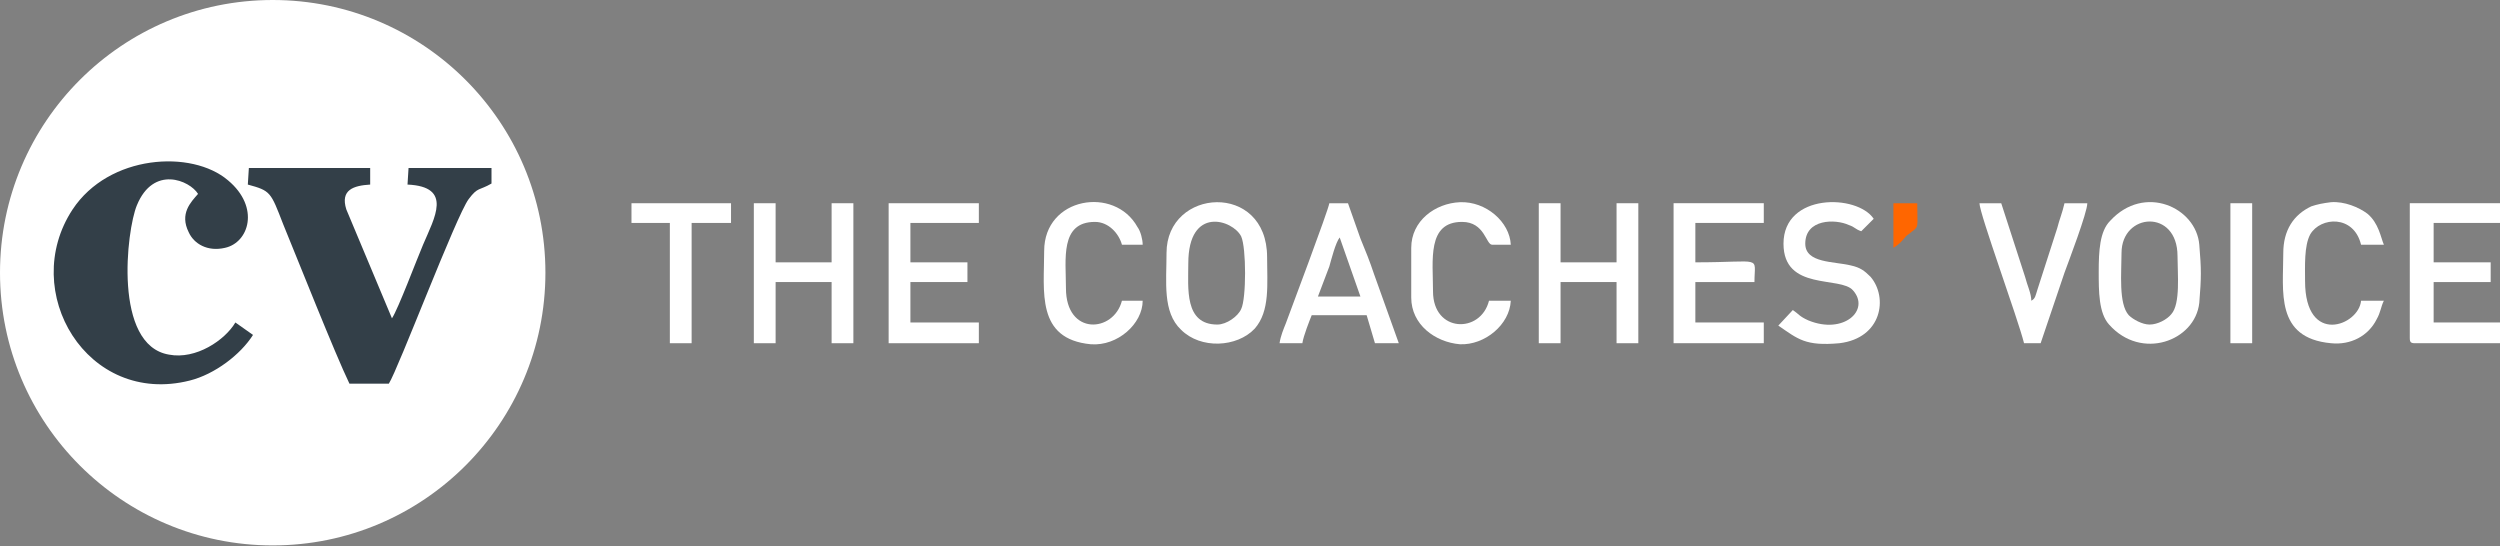 <?xml version="1.0" encoding="UTF-8"?>
<!DOCTYPE svg PUBLIC "-//W3C//DTD SVG 1.1//EN" "http://www.w3.org/Graphics/SVG/1.1/DTD/svg11.dtd">
<!-- Creator: CorelDRAW X7 -->
<svg xmlns="http://www.w3.org/2000/svg" xml:space="preserve" width="2.411in" height="0.527in" version="1.1" style="shape-rendering:geometricPrecision; text-rendering:geometricPrecision; image-rendering:optimizeQuality; fill-rule:evenodd; clip-rule:evenodd"
viewBox="0 0 2411 527"
 xmlns:xlink="http://www.w3.org/1999/xlink">
 <rect x="0" y="0" width="2411" height="527" fill="#808080" stroke="none"/>
 <defs>
  <style type="text/css">
   <![CDATA[
    .fil2 {fill:#333F48}
    .fil1 {fill:#FF6600}
    .fil0 {fill:white}
   ]]>
  </style>
 </defs>
 <g id="Layer_x0020_1">
  <g id="_1775246109936">
   <g id="_1740734694592">
    <g>
     <path class="fil0" d="M2073 313c-7,0 -16,-5 -20,-9 -10,-11 -7,-41 -7,-60 0,-39 54,-43 54,3 0,17 3,46 -6,56 -4,5 -13,10 -21,10l0 0zm-49 -51c0,19 0,40 10,51 31,35 83,16 87,-21 2,-25 2,-32 0,-56 -3,-36 -53,-59 -86,-23 -10,10 -11,29 -11,49l0 0z"/>
     <polygon class="fil0" points="1484,331 1505,331 1505,272 1559,272 1559,331 1580,331 1580,196 1559,196 1559,253 1505,253 1505,196 1484,196 "/>
     <polygon class="fil0" points="727,331 748,331 748,272 802,272 802,331 823,331 823,196 802,196 802,253 748,253 748,196 727,196 "/>
     <path class="fil0" d="M1174 313c-32,0 -28,-35 -28,-59 0,-56 43,-42 51,-26 5,11 5,60 0,70 -3,7 -14,15 -23,15l0 0zm-49 -69c0,28 -4,57 14,74 19,19 54,17 71,-1 15,-17 12,-43 12,-69 0,-73 -97,-67 -97,-4z"/>
     <path class="fil0" d="M2324 326c0,4 1,5 5,5l82 0 0 -20 -64 0 0 -39 55 0 0 -19 -55 0 0 -38 64 0 0 -19 -87 0 0 130z"/>
     <path class="fil0" d="M1614 331l87 0 0 -20 -66 0 0 -39 57 0c0,-26 9,-19 -57,-19l0 -38 66 0 0 -19 -87 0 0 135z"/>
     <polygon class="fil0" points="857,331 944,331 944,311 878,311 878,272 933,272 933,253 878,253 878,215 944,215 944,196 857,196 "/>
     <path class="fil0" d="M1292 229l20 57 -41 0 11 -29c2,-7 6,-23 10,-28zm-58 102l22 0c1,-7 7,-22 9,-27l53 0 8 27 23 0 -24 -67c-4,-12 -8,-22 -13,-34l-12 -34 -18 0c-1,7 -38,105 -42,116 -2,5 -5,12 -6,19l0 0z"/>
     <path class="fil0" d="M1720 235c0,46 55,31 67,45 17,19 -9,43 -43,29 -9,-4 -9,-6 -15,-10l-14 15c19,13 26,20 59,17 41,-5 47,-44 30,-64 -6,-6 -10,-9 -19,-11 -16,-4 -44,-2 -44,-21 0,-24 29,-24 42,-18 6,2 6,4 12,6l12 -12c-16,-24 -87,-25 -87,24l0 0z"/>
     <path class="fil0" d="M2202 244c0,37 -8,82 46,87 19,2 36,-7 44,-23 4,-7 4,-12 7,-18l-22 0c-2,24 -54,44 -54,-19 0,-14 -1,-34 5,-45 10,-17 42,-19 49,10l22 0c-3,-7 -5,-21 -16,-30 -8,-6 -22,-12 -35,-11 -8,1 -13,2 -19,4 -17,8 -27,23 -27,45l0 0z"/>
     <path class="fil0" d="M1007 242c0,39 -8,85 45,90 26,2 50,-20 50,-42l-20 0c-8,31 -54,34 -54,-12 0,-28 -6,-64 28,-64 13,0 23,11 26,22l20 0c0,-5 -2,-13 -5,-17 -22,-40 -90,-29 -90,23l0 0z"/>
     <path class="fil0" d="M1361 239l0 48c0,26 23,43 47,45 24,1 48,-19 49,-42l-21 0c-8,32 -54,31 -54,-9 0,-30 -6,-67 28,-67 22,0 23,22 29,22l18 0c-1,-22 -24,-42 -49,-41 -24,1 -47,18 -47,44l0 0z"/>
     <path class="fil0" d="M1952 331l16 0 23 -68c4,-11 22,-58 22,-67l-22 0c-2,9 -5,16 -7,24l-19 59c-2,6 -2,9 -6,11 0,-7 -4,-15 -6,-23l-23 -71 -21 0c0,10 37,111 43,135l0 0z"/>
     <polygon class="fil0" points="609,215 646,215 646,331 667,331 667,215 705,215 705,196 609,196 "/>
     <polygon class="fil0" points="2151,331 2172,331 2172,196 2151,196 "/>
     <path class="fil1" d="M1826 239c5,-3 8,-6 12,-11 2,-2 3,-2 5,-4 8,-6 6,-4 6,-28l-23 0 0 43 0 0z"/>
    </g>
    <g>
     <circle class="fil0" cx="263" cy="263" r="263"/>
     <path class="fil2" d="M239 178c22,6 22,7 34,38 14,34 50,125 64,154l38 0c9,-14 65,-162 77,-178 9,-12 10,-8 22,-15l0 -15 -80 0 -1 16c44,2 26,32 15,58 -6,14 -24,62 -30,71l-44 -105c-6,-19 7,-23 23,-24l0 -16 -117 0 -1 16 0 0zm5 145l-17 -12c-10,17 -38,36 -64,31 -54,-9 -41,-120 -31,-144 16,-39 51,-24 59,-11 -7,8 -18,19 -9,37 5,11 18,19 35,15 23,-5 34,-39 3,-65 -35,-30 -115,-25 -150,28 -52,79 14,190 113,165 24,-6 49,-25 61,-44z"/>
    </g>
   </g>
  </g>
 </g>
</svg>
